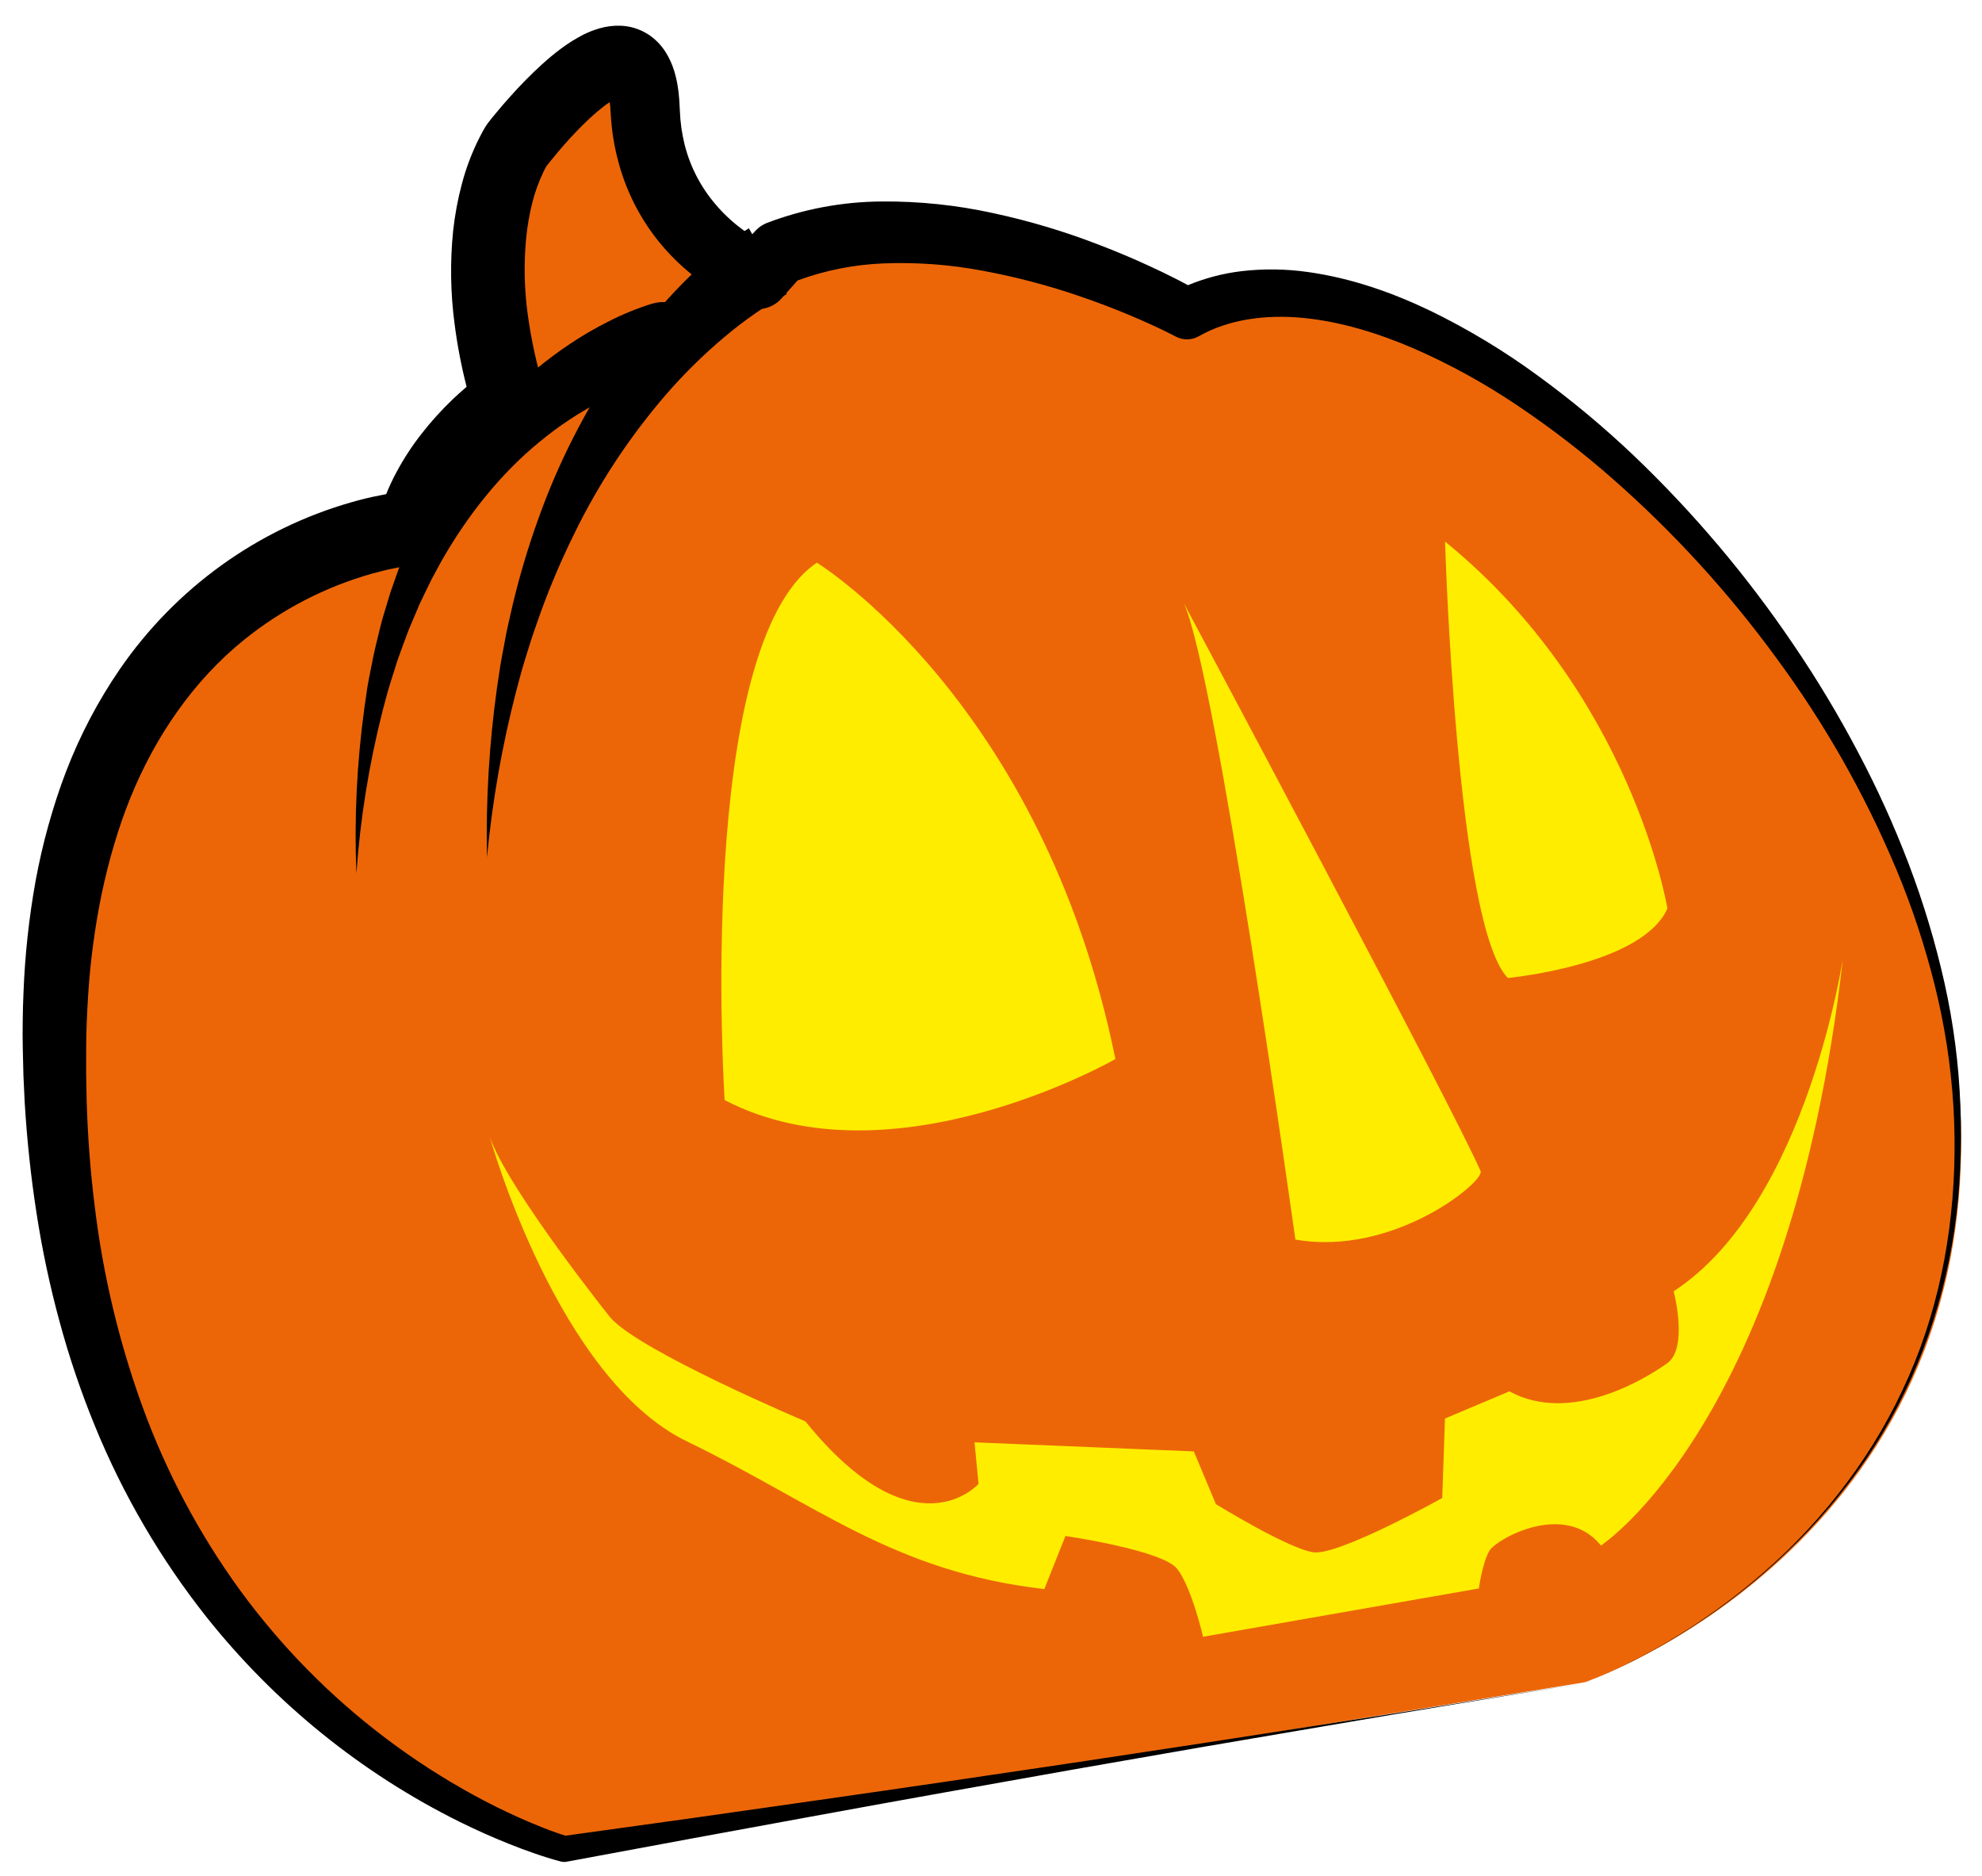 <?xml version="1.0" encoding="UTF-8"?> <svg xmlns="http://www.w3.org/2000/svg" width="112" height="106" viewBox="0 0 112 106" fill="none"> <path fill-rule="evenodd" clip-rule="evenodd" d="M89.551 95.05C89.551 95.05 112.229 87.308 110.752 62.234C109.275 37.161 80.436 11.088 67.139 18.09C67.139 18.09 53.892 10.721 44.007 14.684L42.805 15.984C42.805 15.984 36.703 13.688 36.426 6.616C36.149 -0.456 29.153 8.621 29.153 8.621C29.153 8.621 25.759 13.374 28.695 22.993C28.695 22.993 24.47 25.823 23.299 30.124C23.299 30.124 2.992 31.471 2.935 59.071C2.856 96.81 31.839 104.38 31.839 104.38L89.551 95.05Z" fill="#EC6608"></path> <path fill-rule="evenodd" clip-rule="evenodd" d="M34.305 5.142C34.302 5.142 34.3 5.129 34.305 5.142V5.142ZM92.57 93.69C93.591 93.158 94.581 92.573 95.549 91.948C97.482 90.694 99.292 89.256 100.955 87.653C102.612 86.048 104.093 84.266 105.373 82.338C106.649 80.41 107.7 78.339 108.507 76.165C110.104 71.816 110.657 67.118 110.385 62.507C110.243 60.201 109.89 57.914 109.33 55.675C108.772 53.433 108.045 51.238 107.155 49.11C105.372 44.86 103.09 40.844 100.357 37.148C97.654 33.45 94.558 30.064 91.126 27.05C89.426 25.556 87.632 24.175 85.757 22.916C83.898 21.663 81.932 20.581 79.882 19.685C77.853 18.813 75.734 18.163 73.625 17.962C71.517 17.76 69.428 18.039 67.737 19.001C67.542 19.111 67.324 19.17 67.101 19.174C66.879 19.179 66.658 19.128 66.46 19.026L66.384 18.986L65.766 18.676L65.113 18.368C64.675 18.168 64.231 17.973 63.785 17.787C62.891 17.413 61.986 17.069 61.07 16.757C59.255 16.13 57.396 15.641 55.509 15.293C53.666 14.947 51.791 14.809 49.918 14.883C48.263 14.949 46.628 15.274 45.071 15.846L44.156 16.869C43.913 17.139 43.596 17.329 43.245 17.415C42.894 17.501 42.526 17.478 42.188 17.35L42.172 17.35C42.062 17.31 42.021 17.29 41.953 17.263L41.781 17.187C41.669 17.137 41.563 17.086 41.456 17.034C41.245 16.928 41.04 16.822 40.842 16.707C40.444 16.48 40.058 16.232 39.686 15.965C39.313 15.697 38.955 15.408 38.612 15.101C38.267 14.795 37.939 14.469 37.631 14.124C36.371 12.72 35.456 11.034 34.959 9.204C34.714 8.307 34.564 7.386 34.512 6.457L34.491 6.158C34.49 6.08 34.489 5.999 34.472 5.928C34.455 5.858 34.462 5.821 34.456 5.77C34.338 5.845 34.213 5.933 34.094 6.03C33.847 6.218 33.594 6.435 33.341 6.669C32.819 7.157 32.323 7.672 31.853 8.212C31.611 8.486 31.375 8.772 31.146 9.053L30.88 9.387L30.865 9.413L30.822 9.488C30.79 9.544 30.758 9.607 30.726 9.674C30.447 10.249 30.229 10.853 30.073 11.475C29.91 12.138 29.794 12.812 29.729 13.492C29.596 14.908 29.626 16.335 29.819 17.745C30.015 19.197 30.33 20.63 30.759 22.029C30.886 22.453 30.878 22.906 30.738 23.325C30.598 23.744 30.333 24.109 29.979 24.368L29.924 24.407L29.771 24.522L29.58 24.666C29.456 24.763 29.327 24.868 29.2 24.975C28.947 25.189 28.699 25.413 28.459 25.645C27.982 26.102 27.536 26.591 27.125 27.111C26.728 27.609 26.375 28.142 26.072 28.705C25.785 29.235 25.557 29.795 25.393 30.376C25.276 30.79 25.039 31.159 24.713 31.434C24.387 31.709 23.986 31.879 23.563 31.921L23.523 31.922L23.419 31.922L23.271 31.941L22.96 31.985C22.747 32.017 22.528 32.056 22.311 32.1C21.876 32.186 21.439 32.295 21.004 32.416C18.376 33.16 15.922 34.431 13.787 36.154C10.949 38.45 8.797 41.57 7.379 45.05C7.023 45.922 6.716 46.82 6.445 47.733C6.173 48.645 5.944 49.574 5.743 50.514C5.355 52.413 5.099 54.337 4.978 56.272C4.945 56.758 4.927 57.247 4.902 57.736C4.878 58.224 4.871 58.712 4.87 59.215L4.868 60.695L4.896 62.174C4.955 64.147 5.099 66.115 5.342 68.069C5.806 71.976 6.719 75.815 8.062 79.507C9.408 83.2 11.26 86.682 13.564 89.851C15.888 93.03 18.66 95.846 21.792 98.21C23.361 99.396 25.014 100.466 26.737 101.409C27.598 101.88 28.477 102.316 29.373 102.717C29.821 102.916 30.272 103.107 30.726 103.284C30.953 103.372 31.183 103.464 31.41 103.539C31.593 103.602 31.776 103.669 31.959 103.719L38.989 102.743L46.203 101.715C51.011 101.031 55.816 100.32 60.624 99.605L67.832 98.512L75.035 97.396C79.839 96.658 84.633 95.868 89.431 95.104C84.639 95.894 79.843 96.673 75.058 97.496L67.876 98.721L60.699 99.972C55.917 100.822 51.132 101.669 46.352 102.546L39.18 103.862L32.007 105.192C31.916 105.209 31.822 105.206 31.732 105.184L31.712 105.184C31.433 105.113 31.197 105.043 30.946 104.965C30.695 104.886 30.456 104.809 30.214 104.724C29.727 104.557 29.246 104.378 28.77 104.185C27.817 103.806 26.883 103.385 25.964 102.932C20.416 100.179 15.531 96.225 11.656 91.35C9.071 88.082 6.955 84.46 5.372 80.591C4.579 78.66 3.908 76.68 3.363 74.663C2.815 72.65 2.381 70.607 2.064 68.543C1.743 66.483 1.526 64.41 1.398 62.334L1.324 60.776L1.287 59.218C1.273 58.698 1.277 58.171 1.284 57.649C1.291 57.128 1.302 56.6 1.328 56.075C1.408 53.959 1.637 51.852 2.012 49.769C2.206 48.724 2.441 47.678 2.732 46.645C3.022 45.612 3.349 44.584 3.74 43.575C4.522 41.54 5.539 39.605 6.77 37.811C9.929 33.223 14.56 29.888 19.874 28.373C20.404 28.222 20.939 28.089 21.483 27.987L21.822 27.92C21.99 27.504 22.18 27.097 22.392 26.701C22.809 25.919 23.294 25.177 23.842 24.482C24.372 23.804 24.95 23.166 25.57 22.573C25.829 22.327 26.095 22.085 26.368 21.853C26.066 20.68 25.839 19.489 25.686 18.287C25.456 16.552 25.429 14.794 25.605 13.052C25.702 12.157 25.867 11.271 26.097 10.401C26.337 9.488 26.673 8.604 27.099 7.764C27.158 7.652 27.217 7.541 27.278 7.424L27.384 7.238L27.445 7.139L27.481 7.085L27.542 6.996L27.583 6.938L27.614 6.901L27.643 6.863L27.695 6.796L27.796 6.669L27.998 6.423C28.268 6.097 28.539 5.779 28.824 5.464C29.394 4.822 29.997 4.211 30.63 3.633C30.959 3.335 31.306 3.043 31.685 2.76C32.096 2.451 32.533 2.178 32.991 1.944C33.274 1.805 33.569 1.691 33.872 1.603C34.266 1.488 34.675 1.438 35.084 1.454C35.619 1.476 36.139 1.637 36.595 1.921C37.013 2.186 37.366 2.544 37.628 2.968C37.82 3.279 37.974 3.614 38.084 3.964C38.172 4.243 38.24 4.529 38.288 4.818C38.335 5.087 38.361 5.341 38.38 5.588C38.392 5.714 38.397 5.83 38.402 5.958L38.418 6.252C38.441 6.906 38.533 7.556 38.692 8.191C39.01 9.439 39.612 10.594 40.45 11.564C40.66 11.813 40.885 12.049 41.122 12.271C41.36 12.496 41.61 12.707 41.871 12.903C42.056 13.046 42.239 13.181 42.441 13.306L42.682 13.05L42.716 13.013C42.891 12.83 43.103 12.688 43.338 12.596C45.406 11.81 47.594 11.4 49.803 11.384C51.928 11.365 54.05 11.586 56.127 12.043C58.161 12.48 60.158 13.078 62.1 13.83C63.067 14.2 64.02 14.601 64.958 15.034C65.427 15.249 65.893 15.475 66.357 15.709C66.589 15.825 66.82 15.944 67.051 16.072L67.132 16.113C68.098 15.713 69.112 15.447 70.148 15.322C71.402 15.176 72.668 15.192 73.918 15.371C76.375 15.716 78.676 16.531 80.822 17.557C82.951 18.594 84.984 19.82 86.898 21.223C88.796 22.604 90.604 24.109 92.309 25.729C95.695 28.96 98.728 32.55 101.356 36.439C102.67 38.37 103.875 40.376 104.967 42.445C106.064 44.509 107.032 46.641 107.864 48.828C108.695 51.015 109.37 53.26 109.882 55.545C110.391 57.829 110.692 60.155 110.779 62.495C110.833 63.661 110.823 64.83 110.768 65.996C110.72 67.162 110.61 68.326 110.439 69.48C110.103 71.79 109.514 74.055 108.684 76.234C107.854 78.41 106.778 80.482 105.478 82.407C104.17 84.323 102.664 86.093 100.986 87.686C99.315 89.286 97.496 90.719 95.555 91.967C94.587 92.589 93.593 93.171 92.57 93.699C91.552 94.236 90.502 94.707 89.426 95.112C90.502 94.705 91.552 94.23 92.57 93.69Z" fill="black"></path> <path fill-rule="evenodd" clip-rule="evenodd" d="M83.667 66.173C83.915 66.74 78.762 71.016 73.2 70.036C73.2 70.036 68.7 37.777 66.877 34.045C66.877 34.049 82.042 62.438 83.667 66.173Z" fill="#FFED00"></path> <path fill-rule="evenodd" clip-rule="evenodd" d="M81.658 30.599C81.658 30.599 82.297 52.306 85.208 55.258C85.208 55.258 92.814 54.538 94.222 51.33C94.222 51.324 92.243 39.211 81.658 30.599Z" fill="#FFED00"></path> <path fill-rule="evenodd" clip-rule="evenodd" d="M63.029 59.838C63.029 59.838 50.416 67.077 40.949 62.157C40.949 62.157 39.25 36.463 46.159 31.792C46.155 31.792 58.931 39.602 63.029 59.838Z" fill="#FFED00"></path> <path fill-rule="evenodd" clip-rule="evenodd" d="M104.128 54.259C104.205 53.587 102.239 67.962 94.576 72.959C94.576 72.959 95.422 76.156 94.213 77.025C93.003 77.894 88.766 80.501 85.293 78.614L81.654 80.148L81.499 84.639C81.499 84.639 75.645 87.907 74.221 87.707C72.797 87.507 68.71 84.987 68.71 84.987L67.46 82.007L55.068 81.494L55.296 83.843C55.296 83.843 51.684 87.942 45.512 80.31C45.512 80.31 36.13 76.346 34.486 74.44C34.486 74.44 28.723 67.231 27.679 64.242C27.679 64.242 31.476 77.886 38.823 81.444C46.17 85.001 50.474 88.805 59.013 89.785L60.207 86.786C60.207 86.786 65.698 87.583 66.522 88.644C67.346 89.704 67.983 92.479 67.983 92.479L83.567 89.75C83.567 89.75 83.777 88.249 84.176 87.603C84.575 86.957 88.412 84.781 90.468 87.325C90.461 87.325 101.152 80.372 104.128 54.259Z" fill="#FFED00"></path> <path fill-rule="evenodd" clip-rule="evenodd" d="M44.469 16.623C44.469 16.623 44.471 16.621 44.469 16.623V16.623ZM44.404 16.651L44.298 16.705C44.227 16.741 44.152 16.784 44.075 16.826C43.924 16.909 43.767 17.001 43.613 17.096C43.303 17.285 42.99 17.486 42.682 17.703C42.067 18.13 41.462 18.593 40.881 19.089C39.7 20.087 38.603 21.172 37.599 22.334C35.55 24.72 33.821 27.345 32.456 30.146C31.755 31.563 31.133 33.014 30.591 34.494C30.331 35.239 30.055 35.983 29.831 36.743C29.715 37.115 29.592 37.5 29.484 37.88L29.174 39.031C28.371 42.125 27.818 45.274 27.518 48.449C27.451 45.233 27.641 42.017 28.089 38.829L28.27 37.629C28.335 37.23 28.416 36.832 28.489 36.432C28.625 35.633 28.819 34.842 29 34.048C29.383 32.457 29.854 30.887 30.41 29.344C31.523 26.204 33.044 23.211 34.936 20.436C35.901 19.023 36.98 17.685 38.163 16.435C38.764 15.796 39.398 15.187 40.062 14.61C40.395 14.315 40.743 14.031 41.103 13.749C41.294 13.61 41.468 13.473 41.664 13.335C41.761 13.265 41.855 13.196 41.963 13.128L42.124 13.021C42.185 12.983 42.223 12.957 42.315 12.898L44.461 16.614L44.404 16.651Z" fill="black"></path> <path fill-rule="evenodd" clip-rule="evenodd" d="M36.844 17.159C36.003 17.421 35.185 17.754 34.4 18.156C33.645 18.534 32.913 18.959 32.21 19.43C30.825 20.353 29.543 21.425 28.385 22.628C26.079 25.005 24.338 27.826 23.073 30.785L22.619 31.895C22.481 32.264 22.351 32.653 22.218 33.03C22.154 33.215 22.08 33.399 22.024 33.597L21.849 34.172C21.74 34.554 21.612 34.931 21.518 35.319C21.331 36.092 21.127 36.858 20.988 37.639C20.914 38.028 20.827 38.414 20.764 38.803L20.595 39.974C20.165 43.079 20.012 46.217 20.139 49.35C20.357 46.256 20.851 43.188 21.614 40.184L21.911 39.077C22.014 38.707 22.139 38.337 22.251 37.979C22.466 37.24 22.747 36.534 23.006 35.82C23.136 35.464 23.298 35.12 23.441 34.768L23.662 34.246C23.734 34.071 23.823 33.904 23.903 33.732C24.068 33.393 24.227 33.053 24.396 32.716L24.93 31.729C26.405 29.136 28.262 26.789 30.488 24.966C31.583 24.059 32.772 23.275 34.034 22.628C34.651 22.31 35.287 22.031 35.939 21.794C36.554 21.565 37.188 21.388 37.832 21.266C38.376 21.17 38.861 20.858 39.178 20.399C39.496 19.94 39.621 19.371 39.526 18.818C39.431 18.266 39.124 17.774 38.672 17.451C38.22 17.128 37.661 17.001 37.117 17.097C37.037 17.113 36.959 17.13 36.883 17.153L36.844 17.159Z" fill="black"></path> </svg> 